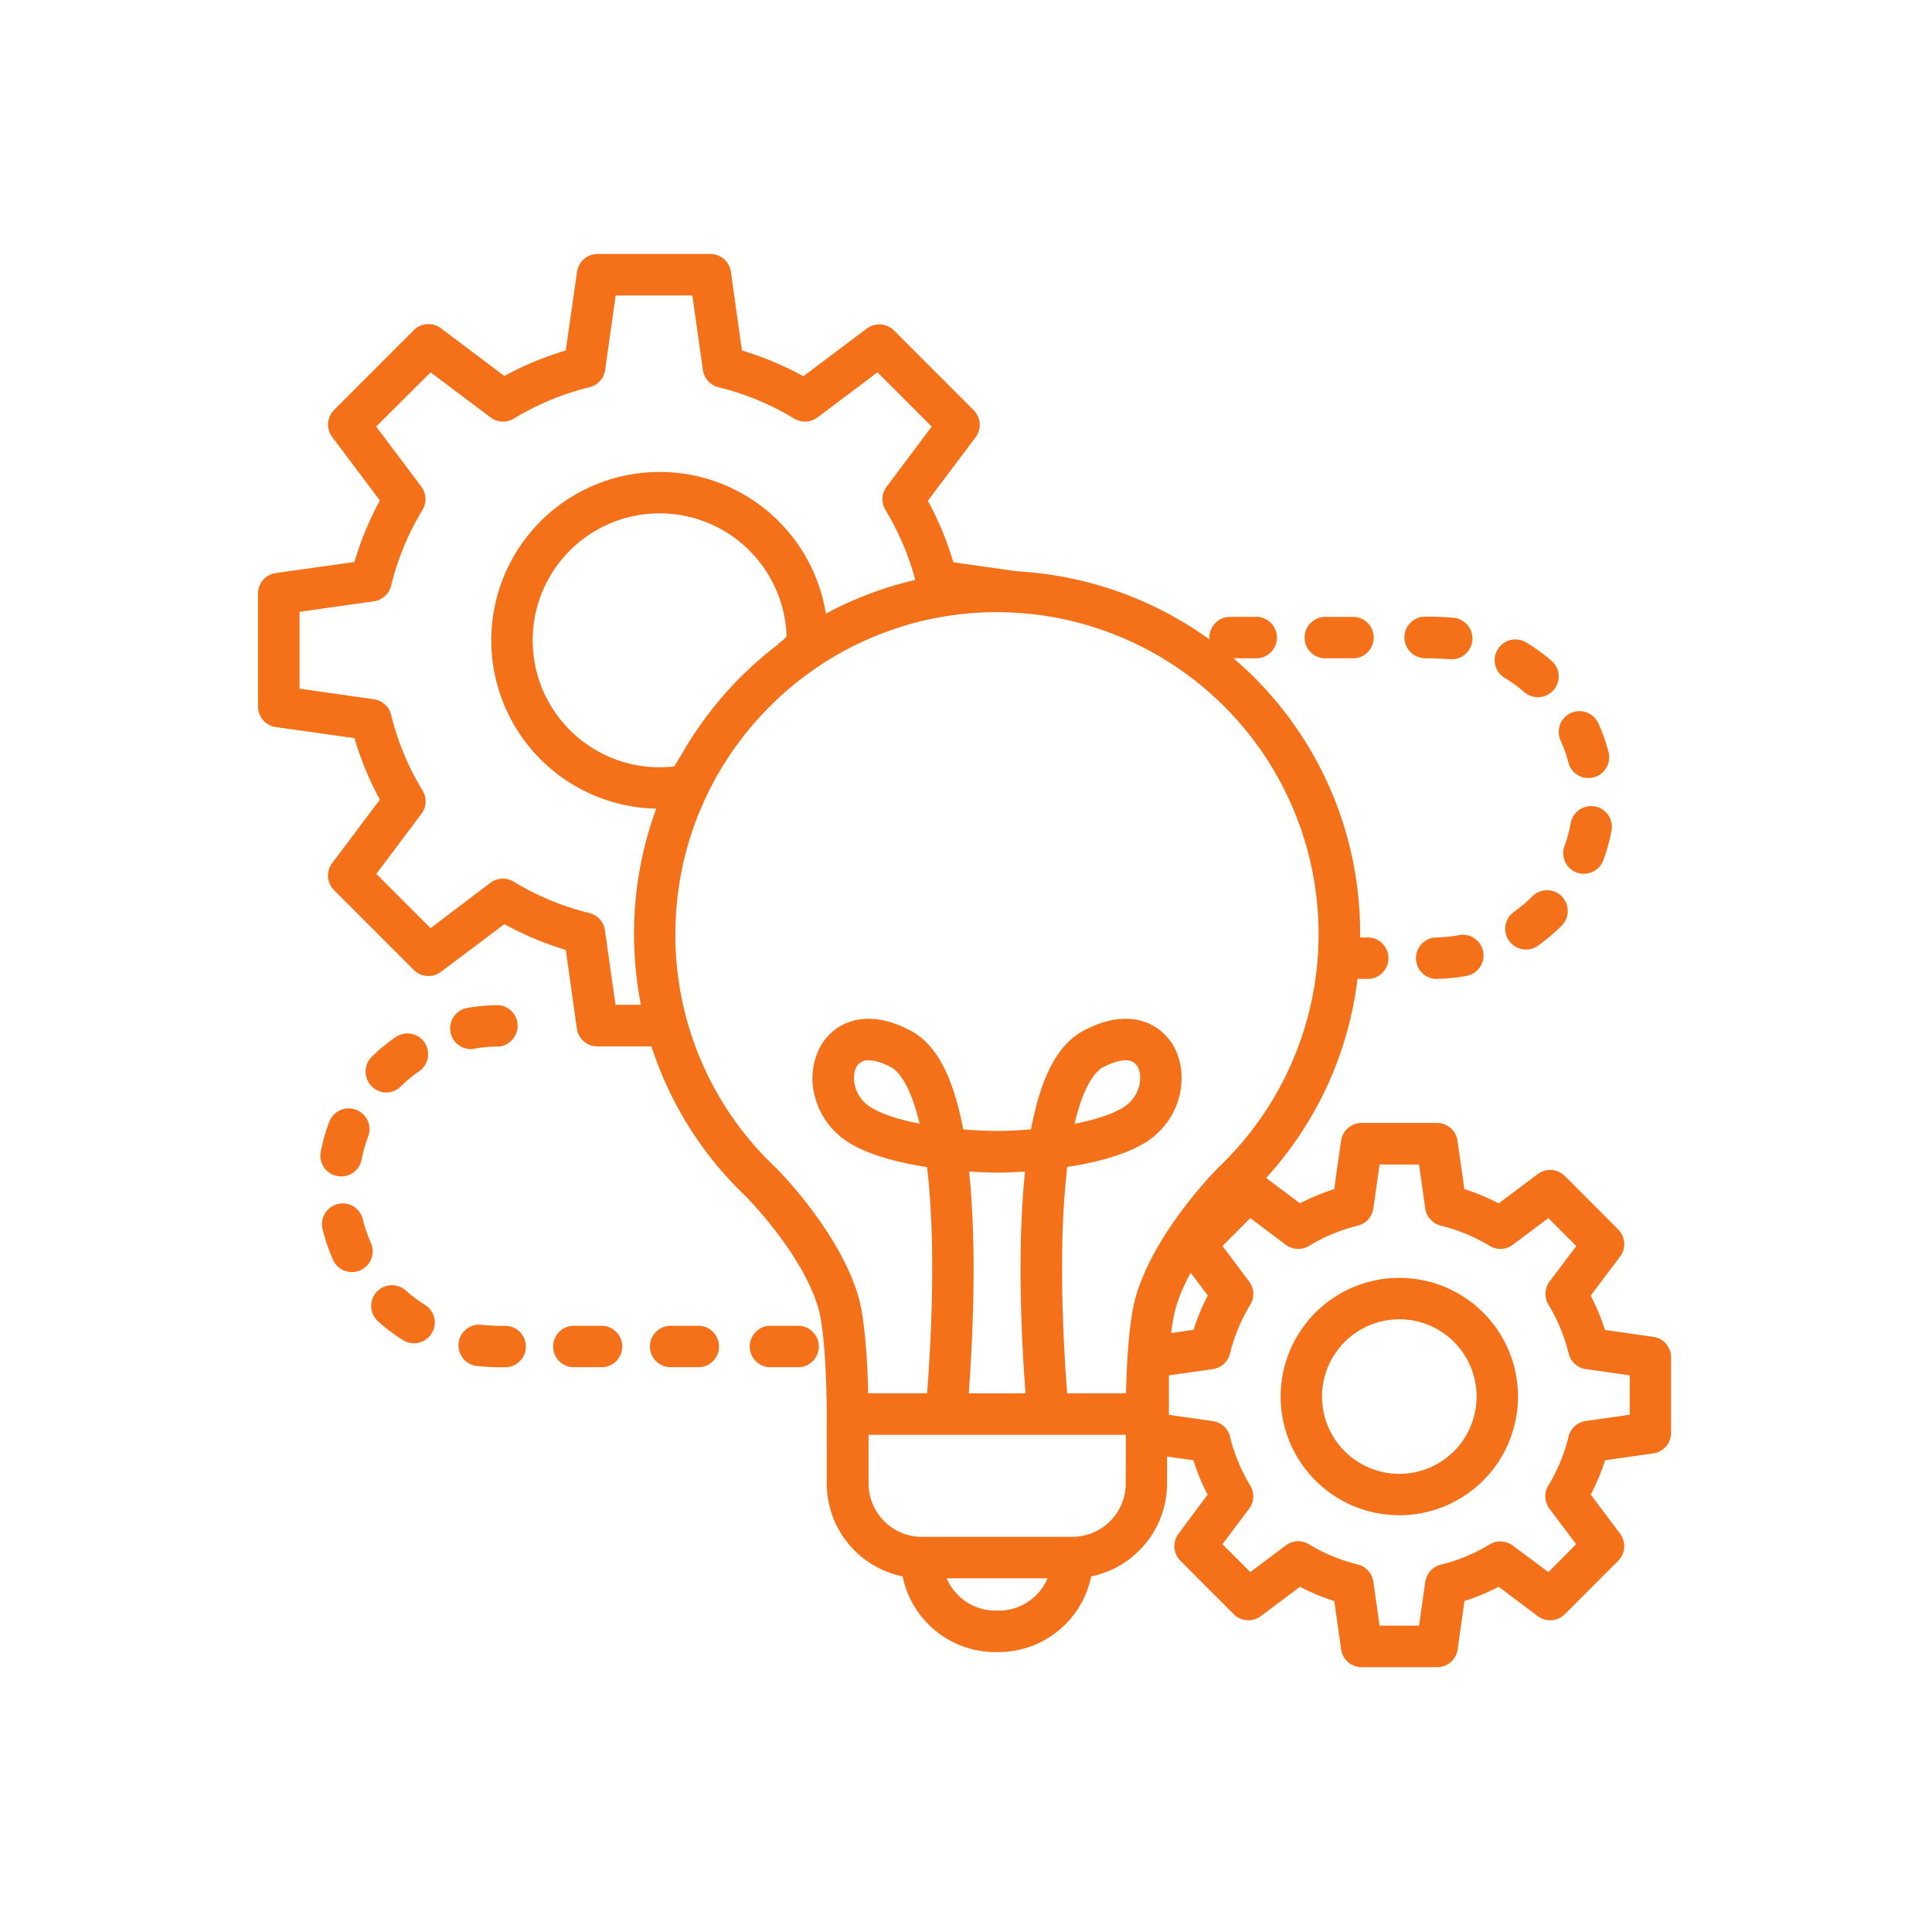 <svg id="Слой_1" data-name="Слой 1" xmlns="http://www.w3.org/2000/svg" viewBox="0 0 700 700"><defs><style>.cls-1{fill:#f47119;}.cls-2{fill:none;}</style></defs><path class="cls-1" d="M599,484.36l-17.5-2.49a78.15,78.15,0,0,0-5.16-12.45L587,455.27a7.51,7.51,0,0,0-.7-9.82L567,426.1a7.52,7.52,0,0,0-9.84-.69L543,436a77.93,77.93,0,0,0-12.43-5.16l-2.49-17.52a7.51,7.51,0,0,0-7.44-6.46H493.33a7.51,7.51,0,0,0-7.44,6.46l-2.49,17.52A77.93,77.93,0,0,0,471,436l-12.25-9.22a130,130,0,0,0,33.1-72.11H495a7.52,7.52,0,1,0,0-15h-2.2c0-.43,0-.86,0-1.29a130.69,130.69,0,0,0-45.89-99.88h8.78a7.52,7.52,0,0,0,0-15h-10a7.52,7.52,0,0,0-7.52,7.51c0,.22,0,.43,0,.64A131.49,131.49,0,0,0,368.49,207l-23.09-3.28a112.3,112.3,0,0,0-9.22-22.28l17.29-23a7.51,7.51,0,0,0-.69-9.82l-28.87-28.89a7.52,7.52,0,0,0-9.84-.7l-23,17.3A112.08,112.08,0,0,0,268.82,127l-4-28.51a7.52,7.52,0,0,0-7.44-6.46H216.51a7.51,7.51,0,0,0-7.44,6.46L205,127a112.08,112.08,0,0,0-22.25,9.23l-23-17.3a7.51,7.51,0,0,0-9.83.69l-28.87,28.9a7.51,7.51,0,0,0-.69,9.82l17.28,23a112.4,112.4,0,0,0-9.22,22.28l-28.48,4a7.52,7.52,0,0,0-6.46,7.44V256a7.52,7.52,0,0,0,6.46,7.44l28.48,4a112.9,112.9,0,0,0,9.22,22.28l-17.28,23a7.51,7.51,0,0,0,.69,9.82l28.87,28.89a7.51,7.51,0,0,0,9.83.7l23-17.3A112.08,112.08,0,0,0,205,344.16l4,28.51a7.52,7.52,0,0,0,7.44,6.46h19.58a130.75,130.75,0,0,0,34.36,54.5c1.15,1.17,20.66,21.22,26.17,40.53,2.49,8.76,3,30.53,3,38.18V537.5a34.39,34.39,0,0,0,27.5,33.66,34.3,34.3,0,0,0,33.55,27.43h1.2a34.31,34.31,0,0,0,33.55-27.43,34.39,34.39,0,0,0,27.49-33.66v-9.77l9.55,1.35a76.45,76.45,0,0,0,5.15,12.45L427,555.69a7.51,7.51,0,0,0,.7,9.82L447,584.85a7.51,7.51,0,0,0,9.83.7L471,574.92a77.89,77.89,0,0,0,12.43,5.15l2.49,17.53a7.53,7.53,0,0,0,7.44,6.46h27.33a7.51,7.51,0,0,0,7.44-6.46l2.49-17.53A77.51,77.51,0,0,0,543,574.92l14.14,10.63a7.51,7.51,0,0,0,9.83-.7l19.33-19.34a7.51,7.51,0,0,0,.69-9.82l-10.62-14.15a78.76,78.76,0,0,0,5.15-12.46L599,526.6a7.52,7.52,0,0,0,6.46-7.44V491.8A7.52,7.52,0,0,0,599,484.36ZM243.33,279.43l-.07,0c-.18.59-.43,1.18-.62,1.74-.43,1.35-.86,2.68-1.38,4a24.41,24.41,0,0,1-2.63,5h.21a131.19,131.19,0,0,0-9.12,48.18,133.64,133.64,0,0,0,2.49,25.71H223l-3.82-27a7.51,7.51,0,0,0-5.66-6.25,97.06,97.06,0,0,1-27.42-11.37,7.51,7.51,0,0,0-8.42.42L156,336.29l-19.65-19.66,16.35-21.78a7.51,7.51,0,0,0,.41-8.41A97.57,97.57,0,0,1,141.71,259a7.51,7.51,0,0,0-6.24-5.65l-26.94-3.83V221.68l26.94-3.82a7.53,7.53,0,0,0,6.24-5.66,97.51,97.51,0,0,1,11.36-27.45,7.51,7.51,0,0,0-.41-8.41l-16.35-21.78L156,134.9l21.75,16.35a7.52,7.52,0,0,0,8.42.42,97.06,97.06,0,0,1,27.42-11.37,7.52,7.52,0,0,0,5.66-6.25l3.82-27h27.78l3.83,27a7.52,7.52,0,0,0,5.65,6.25,97.25,97.25,0,0,1,27.43,11.37,7.52,7.52,0,0,0,8.42-.42l21.75-16.35,19.65,19.66-16.35,21.78a7.51,7.51,0,0,0-.42,8.41,97.36,97.36,0,0,1,10.81,25.37,130.75,130.75,0,0,0-35,13.65c-.05-.45-.12-.9-.18-1.34-4.44,2.49-8.71,5.17-12.07,8.84a9.26,9.26,0,0,1-2.44,1.88c0,.1,0,.2,0,.31a132.54,132.54,0,0,0-35.53,40.85c-.29.06-2,3.45-3,4.89,0,.09,0,.17,0,.23C243.68,279.24,243.3,280,243.33,279.43ZM361.87,583.56h-1.2A19.23,19.23,0,0,1,343,571.85h36.55A19.23,19.23,0,0,1,361.87,583.56Zm46-46.06h0a19.33,19.33,0,0,1-19.3,19.32H334a19.34,19.34,0,0,1-19.3-19.32V519.87h93.23Zm-55.2-85.76c-.18-10-.7-19.1-1.54-27.26,5.71.37,9.65.38,10.11.38s4.42,0,10.14-.38c-.84,8.16-1.36,17.27-1.54,27.26-.38,21.63.87,42.12,1.73,53.1H351C351.81,493.86,353.06,473.37,352.68,451.74ZM411.46,470c-1.48,5.21-2.35,13-2.86,20.52a7.24,7.24,0,0,0-.11,1.24v.43c-.28,4.63-.43,9.06-.52,12.61H386.66c-.82-10.38-2.17-31.32-1.78-53a290.68,290.68,0,0,1,1.81-29c9.76-1.49,20.35-4.08,27.88-8.59,13.65-8.19,16.54-24.79,10.67-35.15-4.62-8.17-16-14.53-32.72-5.59-8.57,4.56-14.53,15-18.22,32q-.39,1.8-.75,3.72c-5.11.42-9.51.58-12.3.57s-7.16-.14-12.27-.56c-.24-1.28-.49-2.53-.75-3.73-3.69-17-9.64-27.45-18.21-32-16.76-8.94-28.11-2.58-32.73,5.59a24.74,24.74,0,0,0-1.9,18.76A27.84,27.84,0,0,0,308,414.26c7.53,4.51,18.12,7.1,27.89,8.59.93,7.86,1.59,17.42,1.8,29,.39,21.63-1,42.57-1.78,52.95H314.56c-.22-9.67-1-26-3.49-34.8C304.38,446.58,282,423.92,281,423l-.14-.14a115.65,115.65,0,0,1-36.15-84.44c0-64.3,52.27-116.62,116.52-116.62a116.64,116.64,0,0,1,80.36,201.06l-.13.13C440.55,423.9,418.19,446.45,411.46,470Zm-22.11-62.88c3.58-15.29,8.28-19.34,10.24-20.39s5.24-2.55,8.19-2.55a4.65,4.65,0,0,1,4.38,2.29c2.06,3.64,1,11-5.32,14.85C402.42,404,396,405.87,389.35,407.16Zm-56.16,0c-6.69-1.29-13.07-3.15-17.5-5.81-6.35-3.81-7.38-11.21-5.32-14.85a4.66,4.66,0,0,1,4.39-2.29c2.94,0,6.36,1.58,8.18,2.55S329.61,391.88,333.19,407.17Zm104.42,62.25a78.15,78.15,0,0,0-5.16,12.45L424.36,483a59,59,0,0,1,1.56-8.86,64.13,64.13,0,0,1,5.5-13Zm152.86,43.21-15.9,2.26a7.52,7.52,0,0,0-6.25,5.66A62.64,62.64,0,0,1,561,538.23a7.51,7.51,0,0,0,.41,8.41l9.66,12.86L561,569.61,548.13,560a7.52,7.52,0,0,0-8.42-.42,62.45,62.45,0,0,1-17.66,7.33,7.51,7.51,0,0,0-5.65,6.24L514.14,589H499.85l-2.26-15.92a7.52,7.52,0,0,0-5.65-6.25,62.13,62.13,0,0,1-17.66-7.32,7.52,7.52,0,0,0-8.42.42L453,569.61,442.91,559.5l9.66-12.86a7.53,7.53,0,0,0,.41-8.41,63,63,0,0,1-7.32-17.68,7.5,7.5,0,0,0-6.24-5.66l-15.9-2.26V498.32l15.9-2.26a7.5,7.5,0,0,0,6.24-5.65A63.14,63.14,0,0,1,453,472.72a7.51,7.51,0,0,0-.41-8.41l-9.66-12.85L453,441.34,465.86,451a7.52,7.52,0,0,0,8.42.41,62.42,62.42,0,0,1,17.66-7.32,7.51,7.51,0,0,0,5.65-6.25l2.26-15.91h14.29l2.26,15.91a7.51,7.51,0,0,0,5.65,6.25,62.72,62.72,0,0,1,17.66,7.32,7.52,7.52,0,0,0,8.42-.41L561,441.34l10.11,10.12-9.66,12.85a7.51,7.51,0,0,0-.41,8.41,62.58,62.58,0,0,1,7.31,17.69,7.52,7.52,0,0,0,6.25,5.65l15.9,2.26Z"/><path class="cls-1" d="M480.75,238.51h10a7.52,7.52,0,0,0,0-15h-10a7.52,7.52,0,1,0,0,15Z"/><path class="cls-1" d="M545.45,245.77a50.46,50.46,0,0,1,7,5.13,7.52,7.52,0,0,0,9.87-11.34,65.33,65.33,0,0,0-9.13-6.65,7.52,7.52,0,1,0-7.78,12.86Z"/><path class="cls-1" d="M515.81,238.51c3.17,0,6.29.12,9.46.33a7.51,7.51,0,0,0,1.38-15,98.11,98.11,0,0,0-10.84-.4,7.52,7.52,0,0,0,0,15Z"/><path class="cls-1" d="M528.63,338.83a51.24,51.24,0,0,1-8.67.84,7.52,7.52,0,0,0,.09,15h.09a64.85,64.85,0,0,0,11.23-1.1,7.51,7.51,0,1,0-2.74-14.77Z"/><path class="cls-1" d="M555.19,324.76a51.7,51.7,0,0,1-6.65,5.63,7.51,7.51,0,1,0,8.69,12.26,65.26,65.26,0,0,0,8.62-7.3,7.51,7.51,0,1,0-10.66-10.59Z"/><path class="cls-1" d="M571.28,316.15a7.58,7.58,0,0,0,9.64-4.47,65.14,65.14,0,0,0,3-10.91,7.52,7.52,0,0,0-14.8-2.66,49.62,49.62,0,0,1-2.27,8.4A7.5,7.5,0,0,0,571.28,316.15Z"/><path class="cls-1" d="M565.42,268.26a50.69,50.69,0,0,1,2.88,8.22,7.52,7.52,0,0,0,14.56-3.74,64.34,64.34,0,0,0-3.75-10.67,7.51,7.51,0,0,0-13.69,6.19Z"/><path class="cls-1" d="M129,402.08a7.53,7.53,0,0,0-9.7,4.36,66,66,0,0,0-3.08,10.87,7.5,7.5,0,0,0,6,8.8,7.68,7.68,0,0,0,1.42.14,7.51,7.51,0,0,0,7.37-6.1,50.58,50.58,0,0,1,2.38-8.37A7.52,7.52,0,0,0,129,402.08Z"/><path class="cls-1" d="M154,472.78a51.35,51.35,0,0,1-7-5.22,7.51,7.51,0,0,0-10,11.22,66.07,66.07,0,0,0,9,6.76A7.51,7.51,0,1,0,154,472.78Z"/><path class="cls-1" d="M218.48,480.36h-10a7.52,7.52,0,1,0,0,15h10a7.52,7.52,0,0,0,0-15Z"/><path class="cls-1" d="M253.55,480.36h-10a7.52,7.52,0,1,0,0,15h10a7.52,7.52,0,0,0,0-15Z"/><path class="cls-1" d="M288.61,480.36h-10a7.52,7.52,0,0,0,0,15h10a7.52,7.52,0,1,0,0-15Z"/><path class="cls-1" d="M134.25,450a49.92,49.92,0,0,1-2.78-8.24,7.51,7.51,0,1,0-14.6,3.55,65.28,65.28,0,0,0,3.61,10.72,7.52,7.52,0,1,0,13.77-6Z"/><path class="cls-1" d="M183.41,480.36a72.43,72.43,0,0,1-9.08-.39,7.52,7.52,0,0,0-1.84,14.92,88.51,88.51,0,0,0,10.92.49,7.51,7.51,0,0,0,0-15Z"/><path class="cls-1" d="M139.9,395.83a7.5,7.5,0,0,0,5.26-2.15,51.66,51.66,0,0,1,6.72-5.56,7.51,7.51,0,1,0-8.55-12.36,65.87,65.87,0,0,0-8.7,7.2A7.57,7.57,0,0,0,139.9,395.83Z"/><path class="cls-1" d="M171.88,379.93a51.4,51.4,0,0,1,8.69-.74,7.52,7.52,0,0,0,0-15,66.06,66.06,0,0,0-11.25,1,7.51,7.51,0,0,0,2.56,14.81Z"/><path class="cls-1" d="M507,549a43,43,0,1,1,43-43A43,43,0,0,1,507,549Zm0-71a28,28,0,1,0,28,28A28,28,0,0,0,507,478Z"/><path class="cls-1" d="M239,293a61,61,0,1,1,61-61c0,.5,0,1,0,1.5l-15-.36c0-.38,0-.76,0-1.14a46,46,0,1,0-46,46,46.76,46.76,0,0,0,7-.53l2.26,14.83A62.18,62.18,0,0,1,239,293Z"/><rect class="cls-2" width="700" height="700"/></svg>